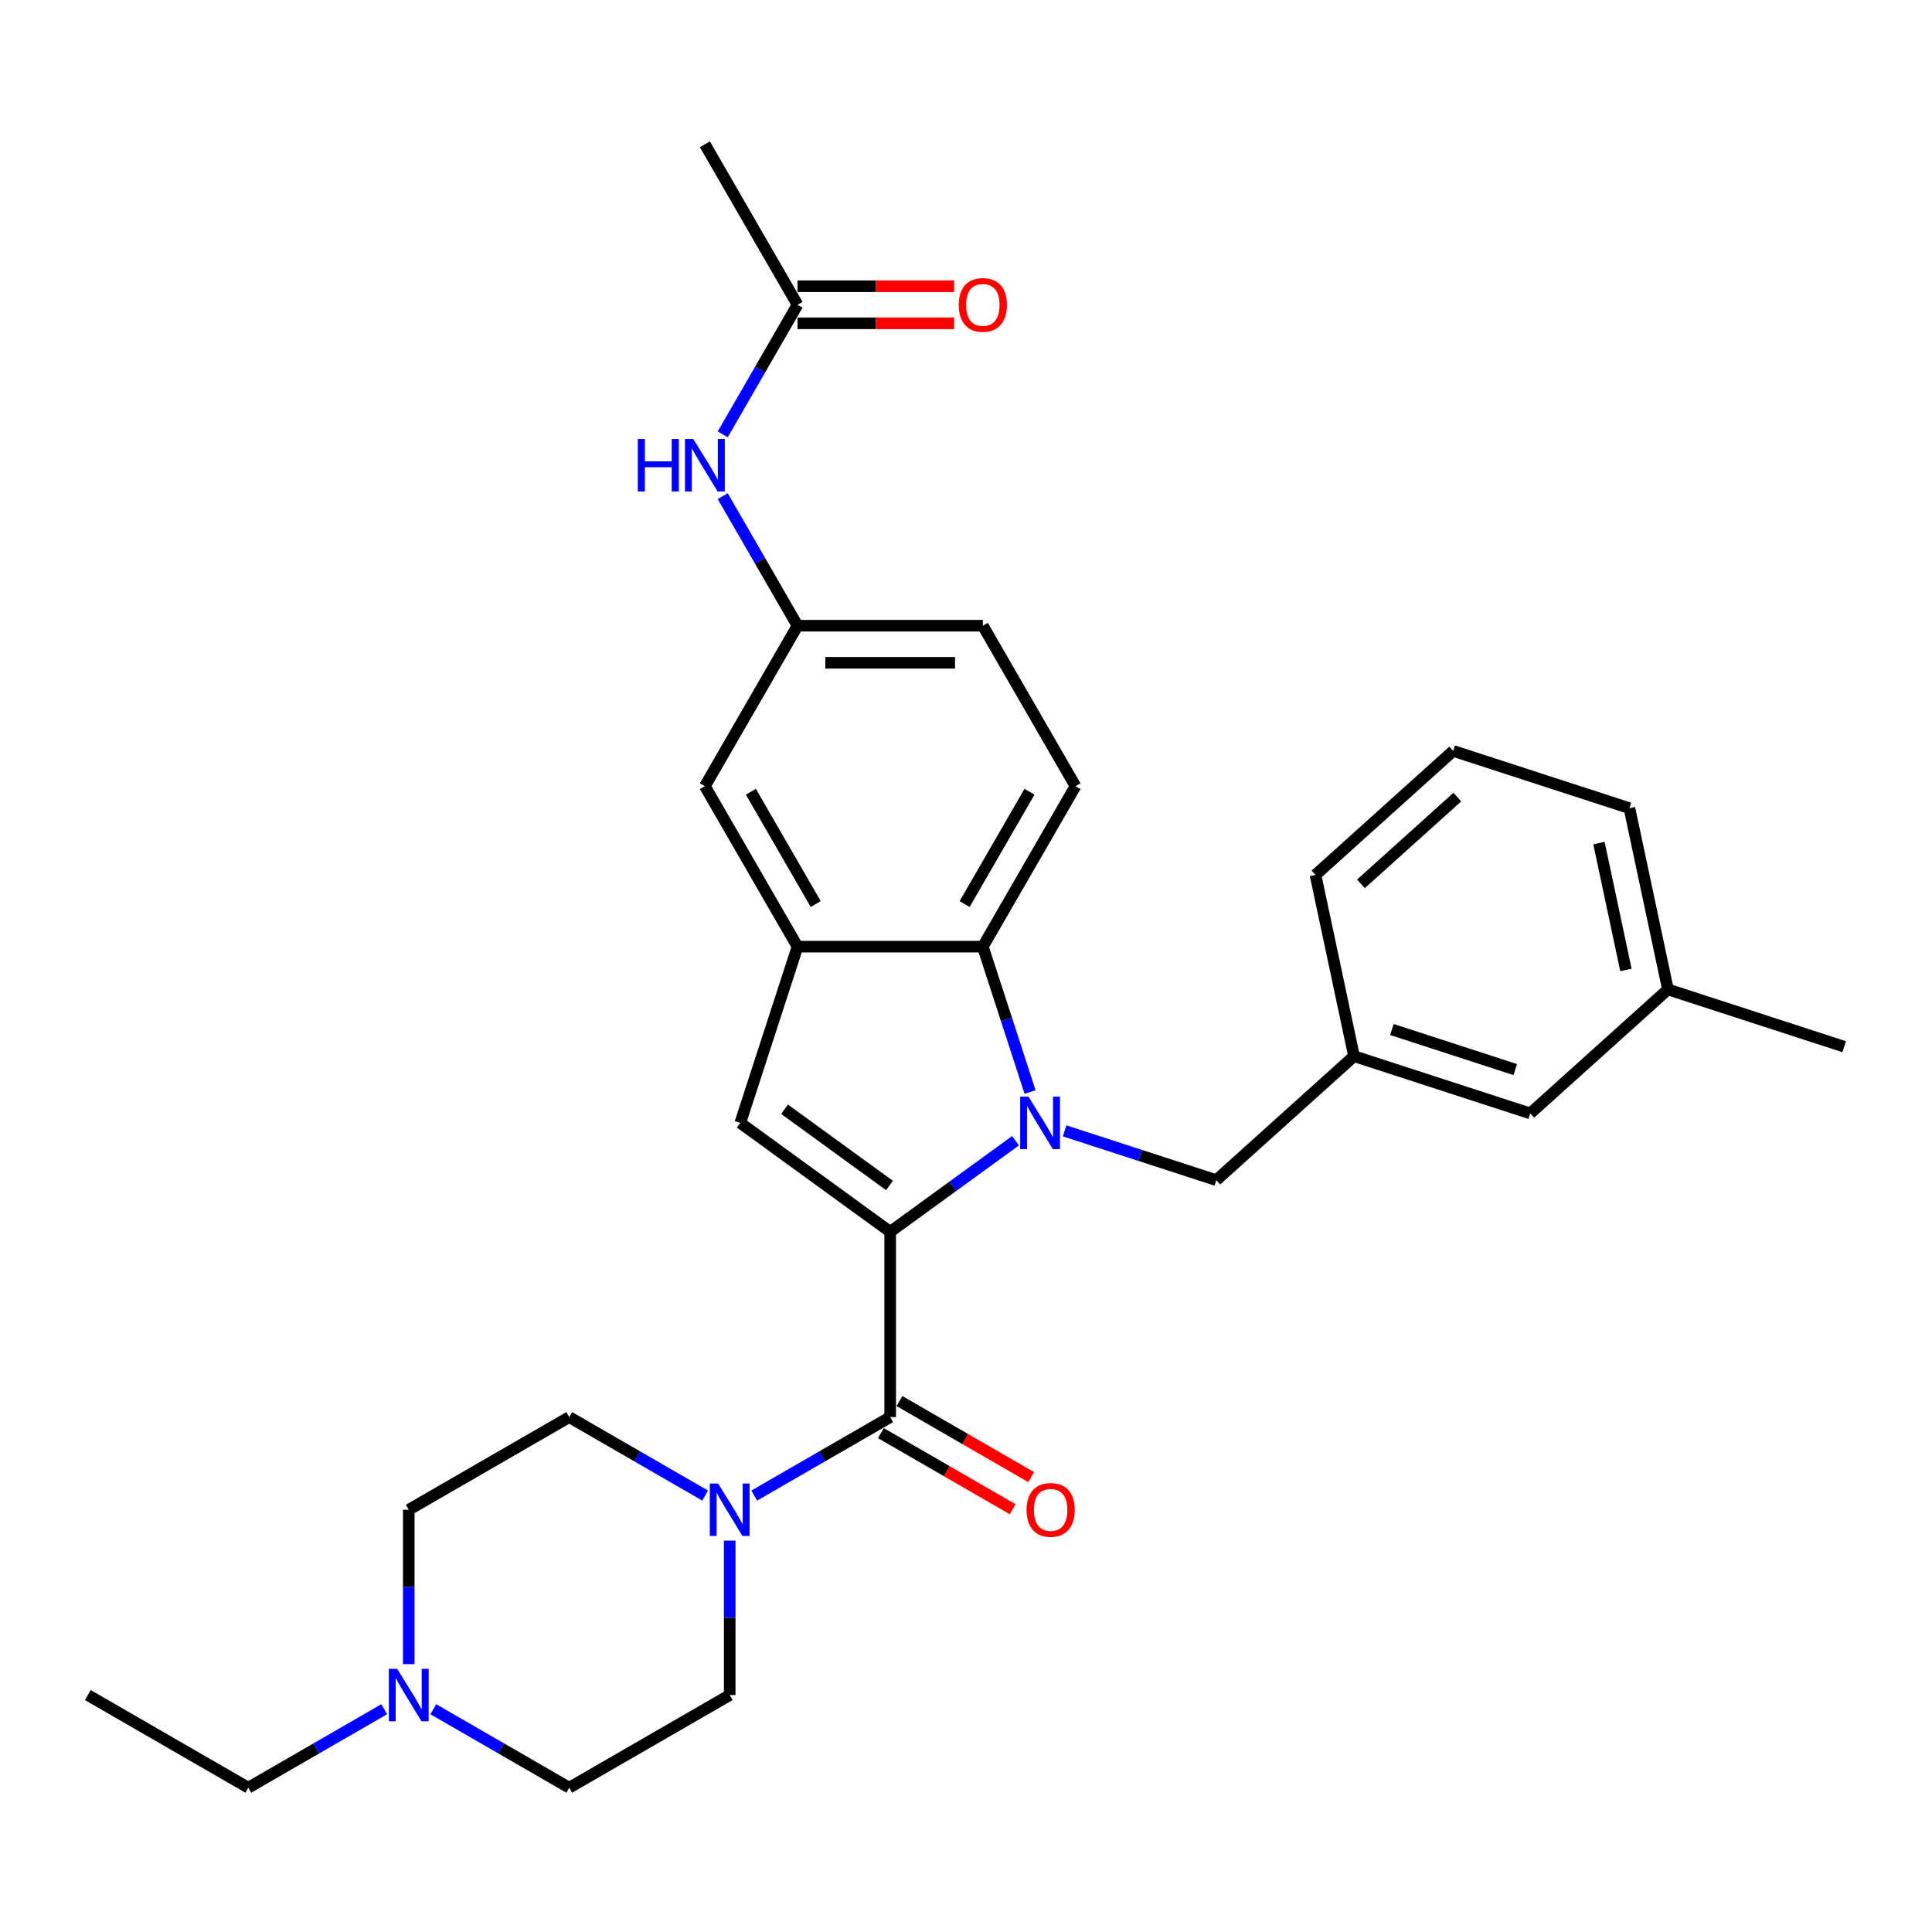 <?xml version='1.0' encoding='iso-8859-1'?>
<svg version='1.1' baseProfile='full'
              xmlns='http://www.w3.org/2000/svg'
                      xmlns:rdkit='http://www.rdkit.org/xml'
                      xmlns:xlink='http://www.w3.org/1999/xlink'
                  xml:space='preserve'
width='1000px' height='1000px' viewBox='0 0 1000 1000'>
<!-- END OF HEADER -->
<rect style='opacity:1.0;fill:#FFFFFF;stroke:none' width='1000' height='1000' x='0' y='0'> </rect>
<path class='bond-0' d='M 460.756,637.581 L 493.203,614.007' style='fill:none;fill-rule:evenodd;stroke:#000000;stroke-width:6px;stroke-linecap:butt;stroke-linejoin:miter;stroke-opacity:1' />
<path class='bond-0' d='M 493.203,614.007 L 525.65,590.433' style='fill:none;fill-rule:evenodd;stroke:#0000FF;stroke-width:6px;stroke-linecap:butt;stroke-linejoin:miter;stroke-opacity:1' />
<path class='bond-1' d='M 460.756,637.581 L 460.756,733.491' style='fill:none;fill-rule:evenodd;stroke:#000000;stroke-width:6px;stroke-linecap:butt;stroke-linejoin:miter;stroke-opacity:1' />
<path class='bond-2' d='M 460.756,637.581 L 383.163,581.207' style='fill:none;fill-rule:evenodd;stroke:#000000;stroke-width:6px;stroke-linecap:butt;stroke-linejoin:miter;stroke-opacity:1' />
<path class='bond-2' d='M 460.392,613.606 L 406.077,574.144' style='fill:none;fill-rule:evenodd;stroke:#000000;stroke-width:6px;stroke-linecap:butt;stroke-linejoin:miter;stroke-opacity:1' />
<path class='bond-3' d='M 533.157,565.228 L 520.934,527.61' style='fill:none;fill-rule:evenodd;stroke:#0000FF;stroke-width:6px;stroke-linecap:butt;stroke-linejoin:miter;stroke-opacity:1' />
<path class='bond-3' d='M 520.934,527.61 L 508.711,489.991' style='fill:none;fill-rule:evenodd;stroke:#000000;stroke-width:6px;stroke-linecap:butt;stroke-linejoin:miter;stroke-opacity:1' />
<path class='bond-6' d='M 551.047,585.333 L 590.306,598.089' style='fill:none;fill-rule:evenodd;stroke:#0000FF;stroke-width:6px;stroke-linecap:butt;stroke-linejoin:miter;stroke-opacity:1' />
<path class='bond-6' d='M 590.306,598.089 L 629.564,610.844' style='fill:none;fill-rule:evenodd;stroke:#000000;stroke-width:6px;stroke-linecap:butt;stroke-linejoin:miter;stroke-opacity:1' />
<path class='bond-5' d='M 460.756,733.491 L 425.575,753.803' style='fill:none;fill-rule:evenodd;stroke:#000000;stroke-width:6px;stroke-linecap:butt;stroke-linejoin:miter;stroke-opacity:1' />
<path class='bond-5' d='M 425.575,753.803 L 390.394,774.114' style='fill:none;fill-rule:evenodd;stroke:#0000FF;stroke-width:6px;stroke-linecap:butt;stroke-linejoin:miter;stroke-opacity:1' />
<path class='bond-12' d='M 455.961,741.797 L 490.058,761.483' style='fill:none;fill-rule:evenodd;stroke:#000000;stroke-width:6px;stroke-linecap:butt;stroke-linejoin:miter;stroke-opacity:1' />
<path class='bond-12' d='M 490.058,761.483 L 524.155,781.169' style='fill:none;fill-rule:evenodd;stroke:#FF0000;stroke-width:6px;stroke-linecap:butt;stroke-linejoin:miter;stroke-opacity:1' />
<path class='bond-12' d='M 465.552,725.185 L 499.649,744.871' style='fill:none;fill-rule:evenodd;stroke:#000000;stroke-width:6px;stroke-linecap:butt;stroke-linejoin:miter;stroke-opacity:1' />
<path class='bond-12' d='M 499.649,744.871 L 533.746,764.557' style='fill:none;fill-rule:evenodd;stroke:#FF0000;stroke-width:6px;stroke-linecap:butt;stroke-linejoin:miter;stroke-opacity:1' />
<path class='bond-4' d='M 383.163,581.207 L 412.801,489.991' style='fill:none;fill-rule:evenodd;stroke:#000000;stroke-width:6px;stroke-linecap:butt;stroke-linejoin:miter;stroke-opacity:1' />
<path class='bond-8' d='M 508.711,489.991 L 556.666,406.931' style='fill:none;fill-rule:evenodd;stroke:#000000;stroke-width:6px;stroke-linecap:butt;stroke-linejoin:miter;stroke-opacity:1' />
<path class='bond-8' d='M 499.292,467.941 L 532.861,409.799' style='fill:none;fill-rule:evenodd;stroke:#000000;stroke-width:6px;stroke-linecap:butt;stroke-linejoin:miter;stroke-opacity:1' />
<path class='bond-30' d='M 508.711,489.991 L 412.801,489.991' style='fill:none;fill-rule:evenodd;stroke:#000000;stroke-width:6px;stroke-linecap:butt;stroke-linejoin:miter;stroke-opacity:1' />
<path class='bond-10' d='M 412.801,489.991 L 364.846,406.931' style='fill:none;fill-rule:evenodd;stroke:#000000;stroke-width:6px;stroke-linecap:butt;stroke-linejoin:miter;stroke-opacity:1' />
<path class='bond-10' d='M 422.22,467.941 L 388.652,409.799' style='fill:none;fill-rule:evenodd;stroke:#000000;stroke-width:6px;stroke-linecap:butt;stroke-linejoin:miter;stroke-opacity:1' />
<path class='bond-14' d='M 364.997,774.114 L 329.816,753.803' style='fill:none;fill-rule:evenodd;stroke:#0000FF;stroke-width:6px;stroke-linecap:butt;stroke-linejoin:miter;stroke-opacity:1' />
<path class='bond-14' d='M 329.816,753.803 L 294.636,733.491' style='fill:none;fill-rule:evenodd;stroke:#000000;stroke-width:6px;stroke-linecap:butt;stroke-linejoin:miter;stroke-opacity:1' />
<path class='bond-15' d='M 377.696,797.424 L 377.696,837.39' style='fill:none;fill-rule:evenodd;stroke:#0000FF;stroke-width:6px;stroke-linecap:butt;stroke-linejoin:miter;stroke-opacity:1' />
<path class='bond-15' d='M 377.696,837.39 L 377.696,877.356' style='fill:none;fill-rule:evenodd;stroke:#000000;stroke-width:6px;stroke-linecap:butt;stroke-linejoin:miter;stroke-opacity:1' />
<path class='bond-16' d='M 629.564,610.844 L 700.839,546.668' style='fill:none;fill-rule:evenodd;stroke:#000000;stroke-width:6px;stroke-linecap:butt;stroke-linejoin:miter;stroke-opacity:1' />
<path class='bond-7' d='M 211.575,861.377 L 211.575,821.411' style='fill:none;fill-rule:evenodd;stroke:#0000FF;stroke-width:6px;stroke-linecap:butt;stroke-linejoin:miter;stroke-opacity:1' />
<path class='bond-7' d='M 211.575,821.411 L 211.575,781.446' style='fill:none;fill-rule:evenodd;stroke:#000000;stroke-width:6px;stroke-linecap:butt;stroke-linejoin:miter;stroke-opacity:1' />
<path class='bond-23' d='M 198.877,884.687 L 163.696,904.999' style='fill:none;fill-rule:evenodd;stroke:#0000FF;stroke-width:6px;stroke-linecap:butt;stroke-linejoin:miter;stroke-opacity:1' />
<path class='bond-23' d='M 163.696,904.999 L 128.515,925.31' style='fill:none;fill-rule:evenodd;stroke:#000000;stroke-width:6px;stroke-linecap:butt;stroke-linejoin:miter;stroke-opacity:1' />
<path class='bond-31' d='M 224.274,884.687 L 259.455,904.999' style='fill:none;fill-rule:evenodd;stroke:#0000FF;stroke-width:6px;stroke-linecap:butt;stroke-linejoin:miter;stroke-opacity:1' />
<path class='bond-31' d='M 259.455,904.999 L 294.636,925.31' style='fill:none;fill-rule:evenodd;stroke:#000000;stroke-width:6px;stroke-linecap:butt;stroke-linejoin:miter;stroke-opacity:1' />
<path class='bond-20' d='M 556.666,406.931 L 508.711,323.87' style='fill:none;fill-rule:evenodd;stroke:#000000;stroke-width:6px;stroke-linecap:butt;stroke-linejoin:miter;stroke-opacity:1' />
<path class='bond-9' d='M 412.801,157.75 L 393.436,191.291' style='fill:none;fill-rule:evenodd;stroke:#000000;stroke-width:6px;stroke-linecap:butt;stroke-linejoin:miter;stroke-opacity:1' />
<path class='bond-9' d='M 393.436,191.291 L 374.072,224.832' style='fill:none;fill-rule:evenodd;stroke:#0000FF;stroke-width:6px;stroke-linecap:butt;stroke-linejoin:miter;stroke-opacity:1' />
<path class='bond-17' d='M 412.801,167.341 L 453.323,167.341' style='fill:none;fill-rule:evenodd;stroke:#000000;stroke-width:6px;stroke-linecap:butt;stroke-linejoin:miter;stroke-opacity:1' />
<path class='bond-17' d='M 453.323,167.341 L 493.845,167.341' style='fill:none;fill-rule:evenodd;stroke:#FF0000;stroke-width:6px;stroke-linecap:butt;stroke-linejoin:miter;stroke-opacity:1' />
<path class='bond-17' d='M 412.801,148.159 L 453.323,148.159' style='fill:none;fill-rule:evenodd;stroke:#000000;stroke-width:6px;stroke-linecap:butt;stroke-linejoin:miter;stroke-opacity:1' />
<path class='bond-17' d='M 453.323,148.159 L 493.845,148.159' style='fill:none;fill-rule:evenodd;stroke:#FF0000;stroke-width:6px;stroke-linecap:butt;stroke-linejoin:miter;stroke-opacity:1' />
<path class='bond-25' d='M 412.801,157.75 L 364.846,74.689' style='fill:none;fill-rule:evenodd;stroke:#000000;stroke-width:6px;stroke-linecap:butt;stroke-linejoin:miter;stroke-opacity:1' />
<path class='bond-13' d='M 364.846,406.931 L 412.801,323.87' style='fill:none;fill-rule:evenodd;stroke:#000000;stroke-width:6px;stroke-linecap:butt;stroke-linejoin:miter;stroke-opacity:1' />
<path class='bond-11' d='M 374.072,256.789 L 393.436,290.33' style='fill:none;fill-rule:evenodd;stroke:#0000FF;stroke-width:6px;stroke-linecap:butt;stroke-linejoin:miter;stroke-opacity:1' />
<path class='bond-11' d='M 393.436,290.33 L 412.801,323.87' style='fill:none;fill-rule:evenodd;stroke:#000000;stroke-width:6px;stroke-linecap:butt;stroke-linejoin:miter;stroke-opacity:1' />
<path class='bond-32' d='M 412.801,323.87 L 508.711,323.87' style='fill:none;fill-rule:evenodd;stroke:#000000;stroke-width:6px;stroke-linecap:butt;stroke-linejoin:miter;stroke-opacity:1' />
<path class='bond-32' d='M 427.188,343.052 L 494.325,343.052' style='fill:none;fill-rule:evenodd;stroke:#000000;stroke-width:6px;stroke-linecap:butt;stroke-linejoin:miter;stroke-opacity:1' />
<path class='bond-19' d='M 294.636,733.491 L 211.575,781.446' style='fill:none;fill-rule:evenodd;stroke:#000000;stroke-width:6px;stroke-linecap:butt;stroke-linejoin:miter;stroke-opacity:1' />
<path class='bond-18' d='M 377.696,877.356 L 294.636,925.31' style='fill:none;fill-rule:evenodd;stroke:#000000;stroke-width:6px;stroke-linecap:butt;stroke-linejoin:miter;stroke-opacity:1' />
<path class='bond-21' d='M 700.839,546.668 L 792.055,576.306' style='fill:none;fill-rule:evenodd;stroke:#000000;stroke-width:6px;stroke-linecap:butt;stroke-linejoin:miter;stroke-opacity:1' />
<path class='bond-21' d='M 720.449,532.871 L 784.3,553.617' style='fill:none;fill-rule:evenodd;stroke:#000000;stroke-width:6px;stroke-linecap:butt;stroke-linejoin:miter;stroke-opacity:1' />
<path class='bond-26' d='M 700.839,546.668 L 680.899,452.854' style='fill:none;fill-rule:evenodd;stroke:#000000;stroke-width:6px;stroke-linecap:butt;stroke-linejoin:miter;stroke-opacity:1' />
<path class='bond-22' d='M 792.055,576.306 L 863.33,512.13' style='fill:none;fill-rule:evenodd;stroke:#000000;stroke-width:6px;stroke-linecap:butt;stroke-linejoin:miter;stroke-opacity:1' />
<path class='bond-28' d='M 863.33,512.13 L 954.545,541.768' style='fill:none;fill-rule:evenodd;stroke:#000000;stroke-width:6px;stroke-linecap:butt;stroke-linejoin:miter;stroke-opacity:1' />
<path class='bond-33' d='M 863.33,512.13 L 843.389,418.316' style='fill:none;fill-rule:evenodd;stroke:#000000;stroke-width:6px;stroke-linecap:butt;stroke-linejoin:miter;stroke-opacity:1' />
<path class='bond-33' d='M 841.576,502.046 L 827.617,436.376' style='fill:none;fill-rule:evenodd;stroke:#000000;stroke-width:6px;stroke-linecap:butt;stroke-linejoin:miter;stroke-opacity:1' />
<path class='bond-29' d='M 128.515,925.31 L 45.455,877.356' style='fill:none;fill-rule:evenodd;stroke:#000000;stroke-width:6px;stroke-linecap:butt;stroke-linejoin:miter;stroke-opacity:1' />
<path class='bond-24' d='M 752.173,388.678 L 680.899,452.854' style='fill:none;fill-rule:evenodd;stroke:#000000;stroke-width:6px;stroke-linecap:butt;stroke-linejoin:miter;stroke-opacity:1' />
<path class='bond-24' d='M 754.317,412.56 L 704.425,457.483' style='fill:none;fill-rule:evenodd;stroke:#000000;stroke-width:6px;stroke-linecap:butt;stroke-linejoin:miter;stroke-opacity:1' />
<path class='bond-27' d='M 752.173,388.678 L 843.389,418.316' style='fill:none;fill-rule:evenodd;stroke:#000000;stroke-width:6px;stroke-linecap:butt;stroke-linejoin:miter;stroke-opacity:1' />
<path  class='atom-1' d='M 532.345 567.626
L 541.245 582.012
Q 542.128 583.432, 543.547 586.002
Q 544.967 588.573, 545.043 588.726
L 545.043 567.626
L 548.65 567.626
L 548.65 594.788
L 544.928 594.788
L 535.376 579.058
Q 534.263 577.217, 533.074 575.107
Q 531.923 572.997, 531.578 572.345
L 531.578 594.788
L 528.048 594.788
L 528.048 567.626
L 532.345 567.626
' fill='#0000FF'/>
<path  class='atom-6' d='M 371.692 767.865
L 380.592 782.251
Q 381.475 783.671, 382.894 786.241
Q 384.314 788.812, 384.39 788.965
L 384.39 767.865
L 387.997 767.865
L 387.997 795.027
L 384.275 795.027
L 374.723 779.297
Q 373.61 777.456, 372.421 775.346
Q 371.27 773.236, 370.925 772.584
L 370.925 795.027
L 367.395 795.027
L 367.395 767.865
L 371.692 767.865
' fill='#0000FF'/>
<path  class='atom-8' d='M 205.571 863.775
L 214.472 878.161
Q 215.354 879.581, 216.773 882.151
Q 218.193 884.721, 218.27 884.875
L 218.27 863.775
L 221.876 863.775
L 221.876 890.936
L 218.155 890.936
L 208.602 875.207
Q 207.489 873.366, 206.3 871.256
Q 205.149 869.146, 204.804 868.494
L 204.804 890.936
L 201.274 890.936
L 201.274 863.775
L 205.571 863.775
' fill='#0000FF'/>
<path  class='atom-12' d='M 330.108 227.229
L 333.791 227.229
L 333.791 238.777
L 347.678 238.777
L 347.678 227.229
L 351.361 227.229
L 351.361 254.391
L 347.678 254.391
L 347.678 241.846
L 333.791 241.846
L 333.791 254.391
L 330.108 254.391
L 330.108 227.229
' fill='#0000FF'/>
<path  class='atom-12' d='M 358.842 227.229
L 367.743 241.616
Q 368.625 243.035, 370.045 245.606
Q 371.464 248.176, 371.541 248.329
L 371.541 227.229
L 375.147 227.229
L 375.147 254.391
L 371.426 254.391
L 361.873 238.662
Q 360.761 236.82, 359.571 234.71
Q 358.42 232.6, 358.075 231.948
L 358.075 254.391
L 354.546 254.391
L 354.546 227.229
L 358.842 227.229
' fill='#0000FF'/>
<path  class='atom-13' d='M 531.348 781.523
Q 531.348 775.001, 534.571 771.356
Q 537.793 767.712, 543.816 767.712
Q 549.84 767.712, 553.062 771.356
Q 556.285 775.001, 556.285 781.523
Q 556.285 788.121, 553.024 791.881
Q 549.763 795.602, 543.816 795.602
Q 537.832 795.602, 534.571 791.881
Q 531.348 788.159, 531.348 781.523
M 543.816 792.533
Q 547.96 792.533, 550.185 789.771
Q 552.448 786.97, 552.448 781.523
Q 552.448 776.19, 550.185 773.504
Q 547.96 770.781, 543.816 770.781
Q 539.673 770.781, 537.41 773.466
Q 535.185 776.152, 535.185 781.523
Q 535.185 787.009, 537.41 789.771
Q 539.673 792.533, 543.816 792.533
' fill='#FF0000'/>
<path  class='atom-18' d='M 496.243 157.827
Q 496.243 151.305, 499.465 147.66
Q 502.688 144.016, 508.711 144.016
Q 514.734 144.016, 517.957 147.66
Q 521.179 151.305, 521.179 157.827
Q 521.179 164.425, 517.918 168.185
Q 514.657 171.906, 508.711 171.906
Q 502.726 171.906, 499.465 168.185
Q 496.243 164.464, 496.243 157.827
M 508.711 168.837
Q 512.854 168.837, 515.079 166.075
Q 517.343 163.274, 517.343 157.827
Q 517.343 152.494, 515.079 149.808
Q 512.854 147.085, 508.711 147.085
Q 504.568 147.085, 502.304 149.77
Q 500.079 152.456, 500.079 157.827
Q 500.079 163.313, 502.304 166.075
Q 504.568 168.837, 508.711 168.837
' fill='#FF0000'/>
</svg>
